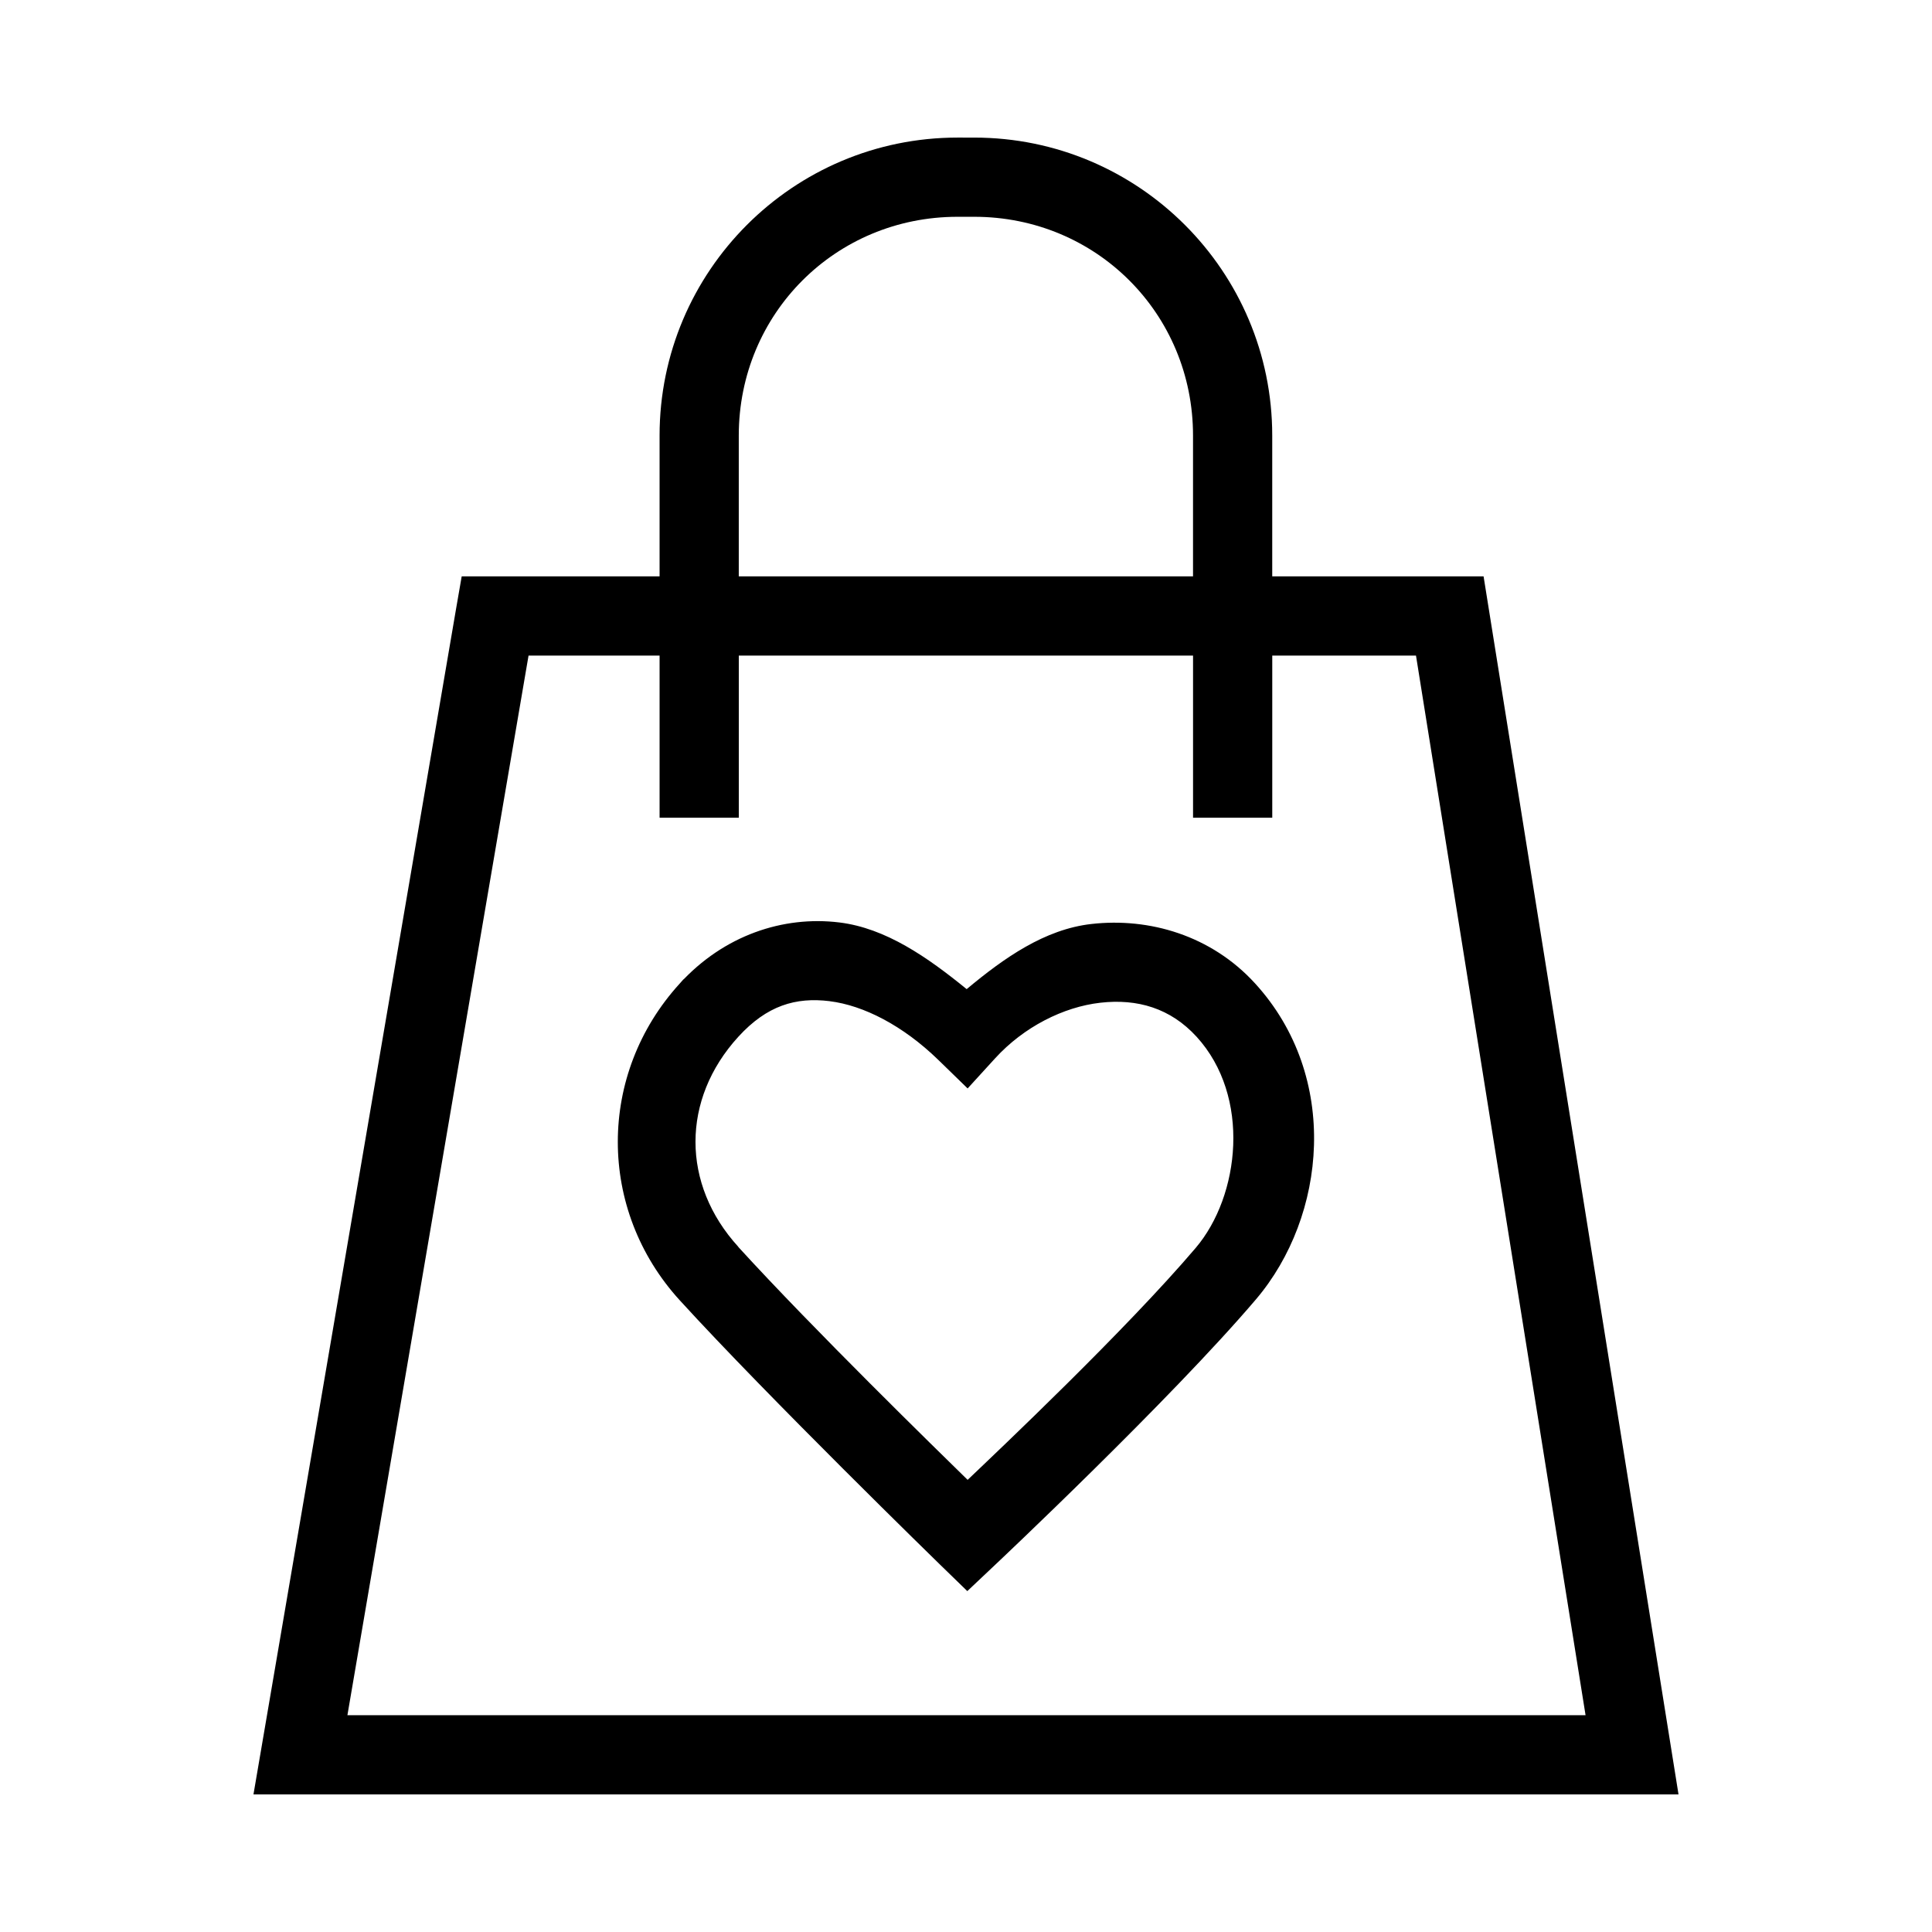 <?xml version="1.0" encoding="UTF-8"?>
<!-- Uploaded to: ICON Repo, www.iconrepo.com, Generator: ICON Repo Mixer Tools -->
<svg fill="#000000" width="800px" height="800px" version="1.1" viewBox="144 144 512 512" xmlns="http://www.w3.org/2000/svg">
 <g>
  <path d="m397.76 180.46c-43.57 0-78.965 35.395-78.965 78.965v37.309h-52.438l-1.516 8.734-53.668 314.06h377.65l-51.66-322.79h-56.008v-37.309c0-43.57-35.395-78.965-78.965-78.965zm0 20.992h4.43c32.312 0 57.973 25.664 57.973 57.973v37.309h-120.38v-37.309c0-32.312 25.664-57.973 57.973-57.973zm-113.69 116.28h34.727v42.969h20.992v-42.969h120.38v42.969h20.992v-42.969h38.09l44.938 280.81h-328.12z"/>
  <path d="m366.44 388.46c-14.922-1.828-30.652 3.434-42.27 16.152-21.926 24.004-21.926 60.008 0 84.008 23.332 25.574 68.961 70.027 68.961 70.027l7.215 7.012 7.297-6.887s46.594-43.848 69.207-70.438c18.695-21.984 22.375-58.957-0.246-83.723-11.613-12.715-28.023-17.488-43.379-15.742-12.371 1.402-23.141 8.992-33.047 17.262-10.418-8.469-21.414-16.16-33.742-17.672zm-42.27 16.152 2.051-1.762-1.148 0.738zm39.688 4.715c8.992 1.102 19.438 6.453 28.824 15.578l7.75 7.543 7.297-7.996c7.582-8.301 18.059-13.605 27.879-14.719 9.82-1.113 18.582 1.445 25.504 9.02 14.449 15.82 11.508 42.141-0.246 55.965-18.512 21.766-52.27 53.684-60.434 61.461-8.082-7.914-40.867-39.898-60.762-61.707v-0.043c-15.145-16.582-15.145-39.098 0-55.68 7.566-8.285 15.199-10.531 24.191-9.43z"/>
 </g>
</svg>